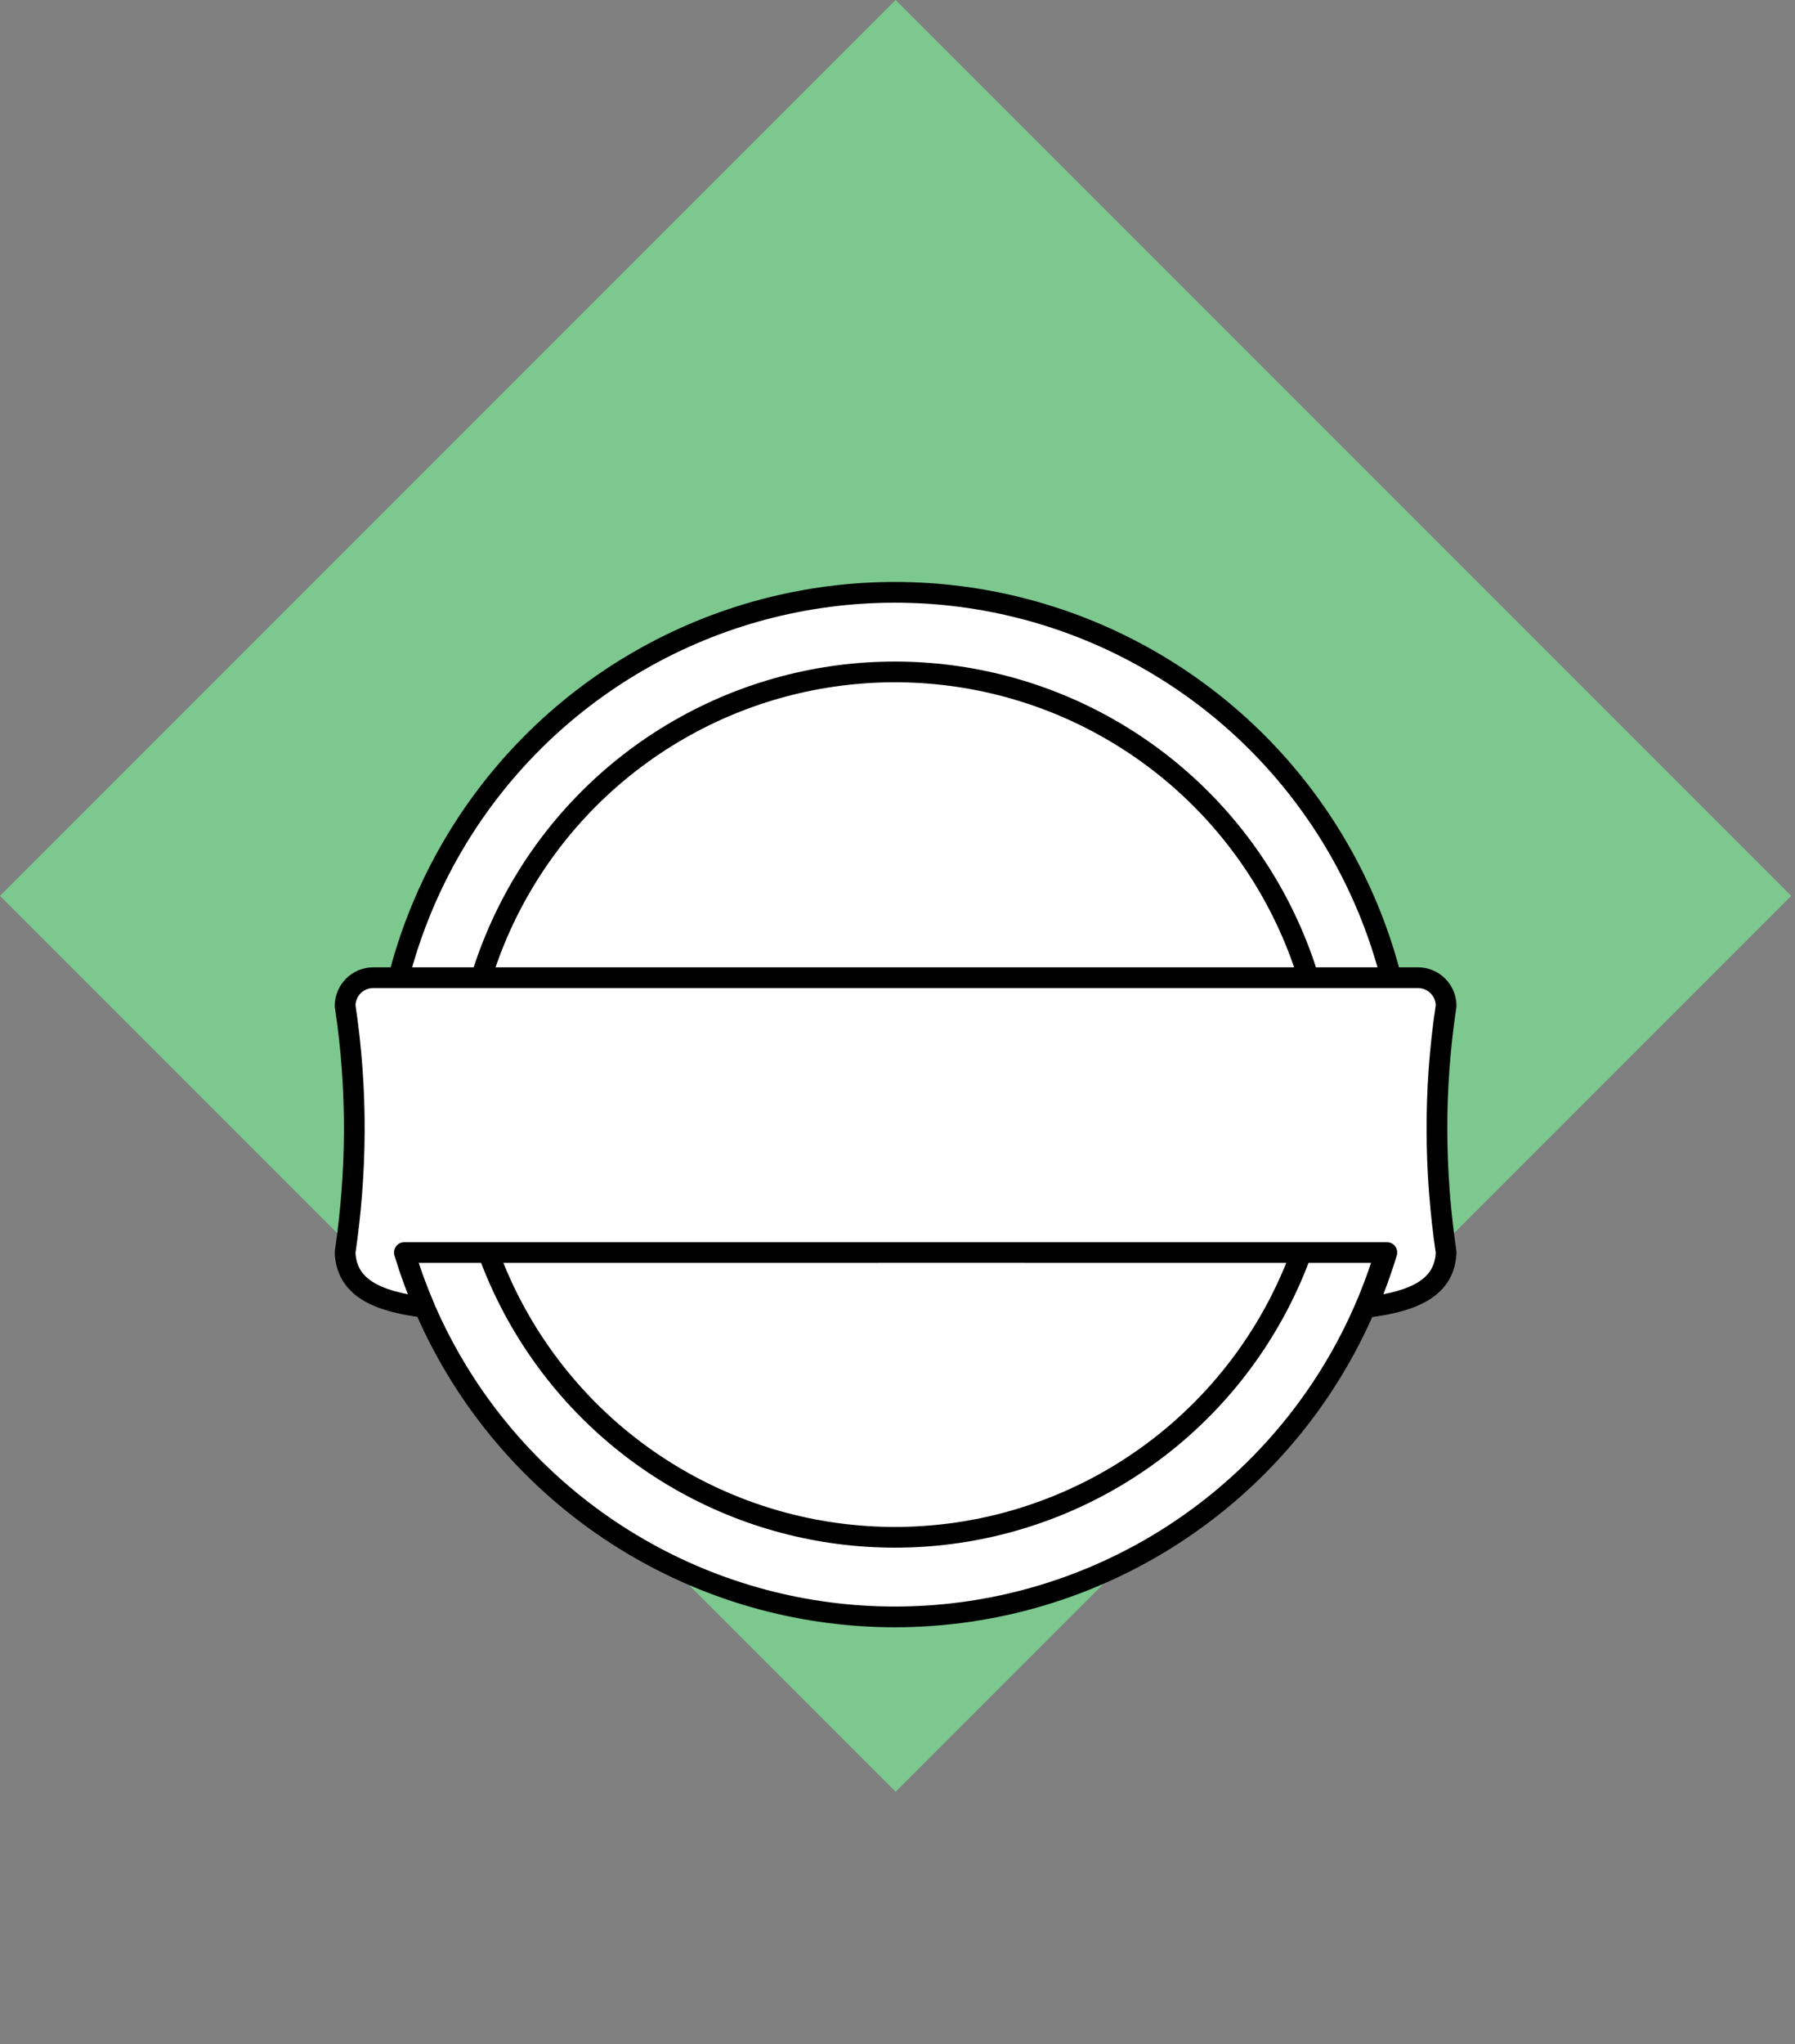<?xml version="1.0" encoding="UTF-8" standalone="no"?>
<!DOCTYPE svg PUBLIC "-//W3C//DTD SVG 1.1//EN" "http://www.w3.org/Graphics/SVG/1.1/DTD/svg11.dtd">
<svg width="260px" height="296px" version="1.1" xmlns="http://www.w3.org/2000/svg" xmlns:xlink="http://www.w3.org/1999/xlink" xml:space="preserve" xmlns:serif="http://www.serif.com/" style="fill-rule:evenodd;clip-rule:evenodd;stroke-linecap:round;stroke-linejoin:round;stroke-miterlimit:1.5;">
    <rect width="100%" height="100%" fill="#808080" stroke="none"/>
    <path d="M129.723,0L0,129.723L129.732,259.455L259.455,129.732L129.723,0Z" style="fill:#7CC88E;"/>
    <g id="Badge---Simple" serif:id="Badge - Simple">
        <circle cx="129.613" cy="159.955" r="74.183" style="fill:white;stroke:black;stroke-width:3.0px;"/>
        <circle cx="129.613" cy="159.955" r="62.657" style="fill:white;stroke:black;stroke-width:3.0px;"/>
        <path d="M127.207,181.372L58.573,181.371L58.573,181.37C59.392,184.086 60.362,186.737 61.473,189.309C54.358,188.434 50.204,186.336 49.985,181.37C51.669,169.885 51.854,158.025 49.991,145.653C49.991,143.402 51.818,141.574 54.069,141.574L205.385,141.574C207.636,141.574 209.464,143.402 209.464,145.653C207.601,158.025 207.786,169.885 209.469,181.37C209.251,186.336 205.097,188.434 197.982,189.309C199.093,186.737 200.063,184.086 200.882,181.37L200.881,181.371L127.207,181.37L127.207,181.372Z" style="fill:white;stroke:black;stroke-width:3.0px;"/>
    </g>
</svg>
